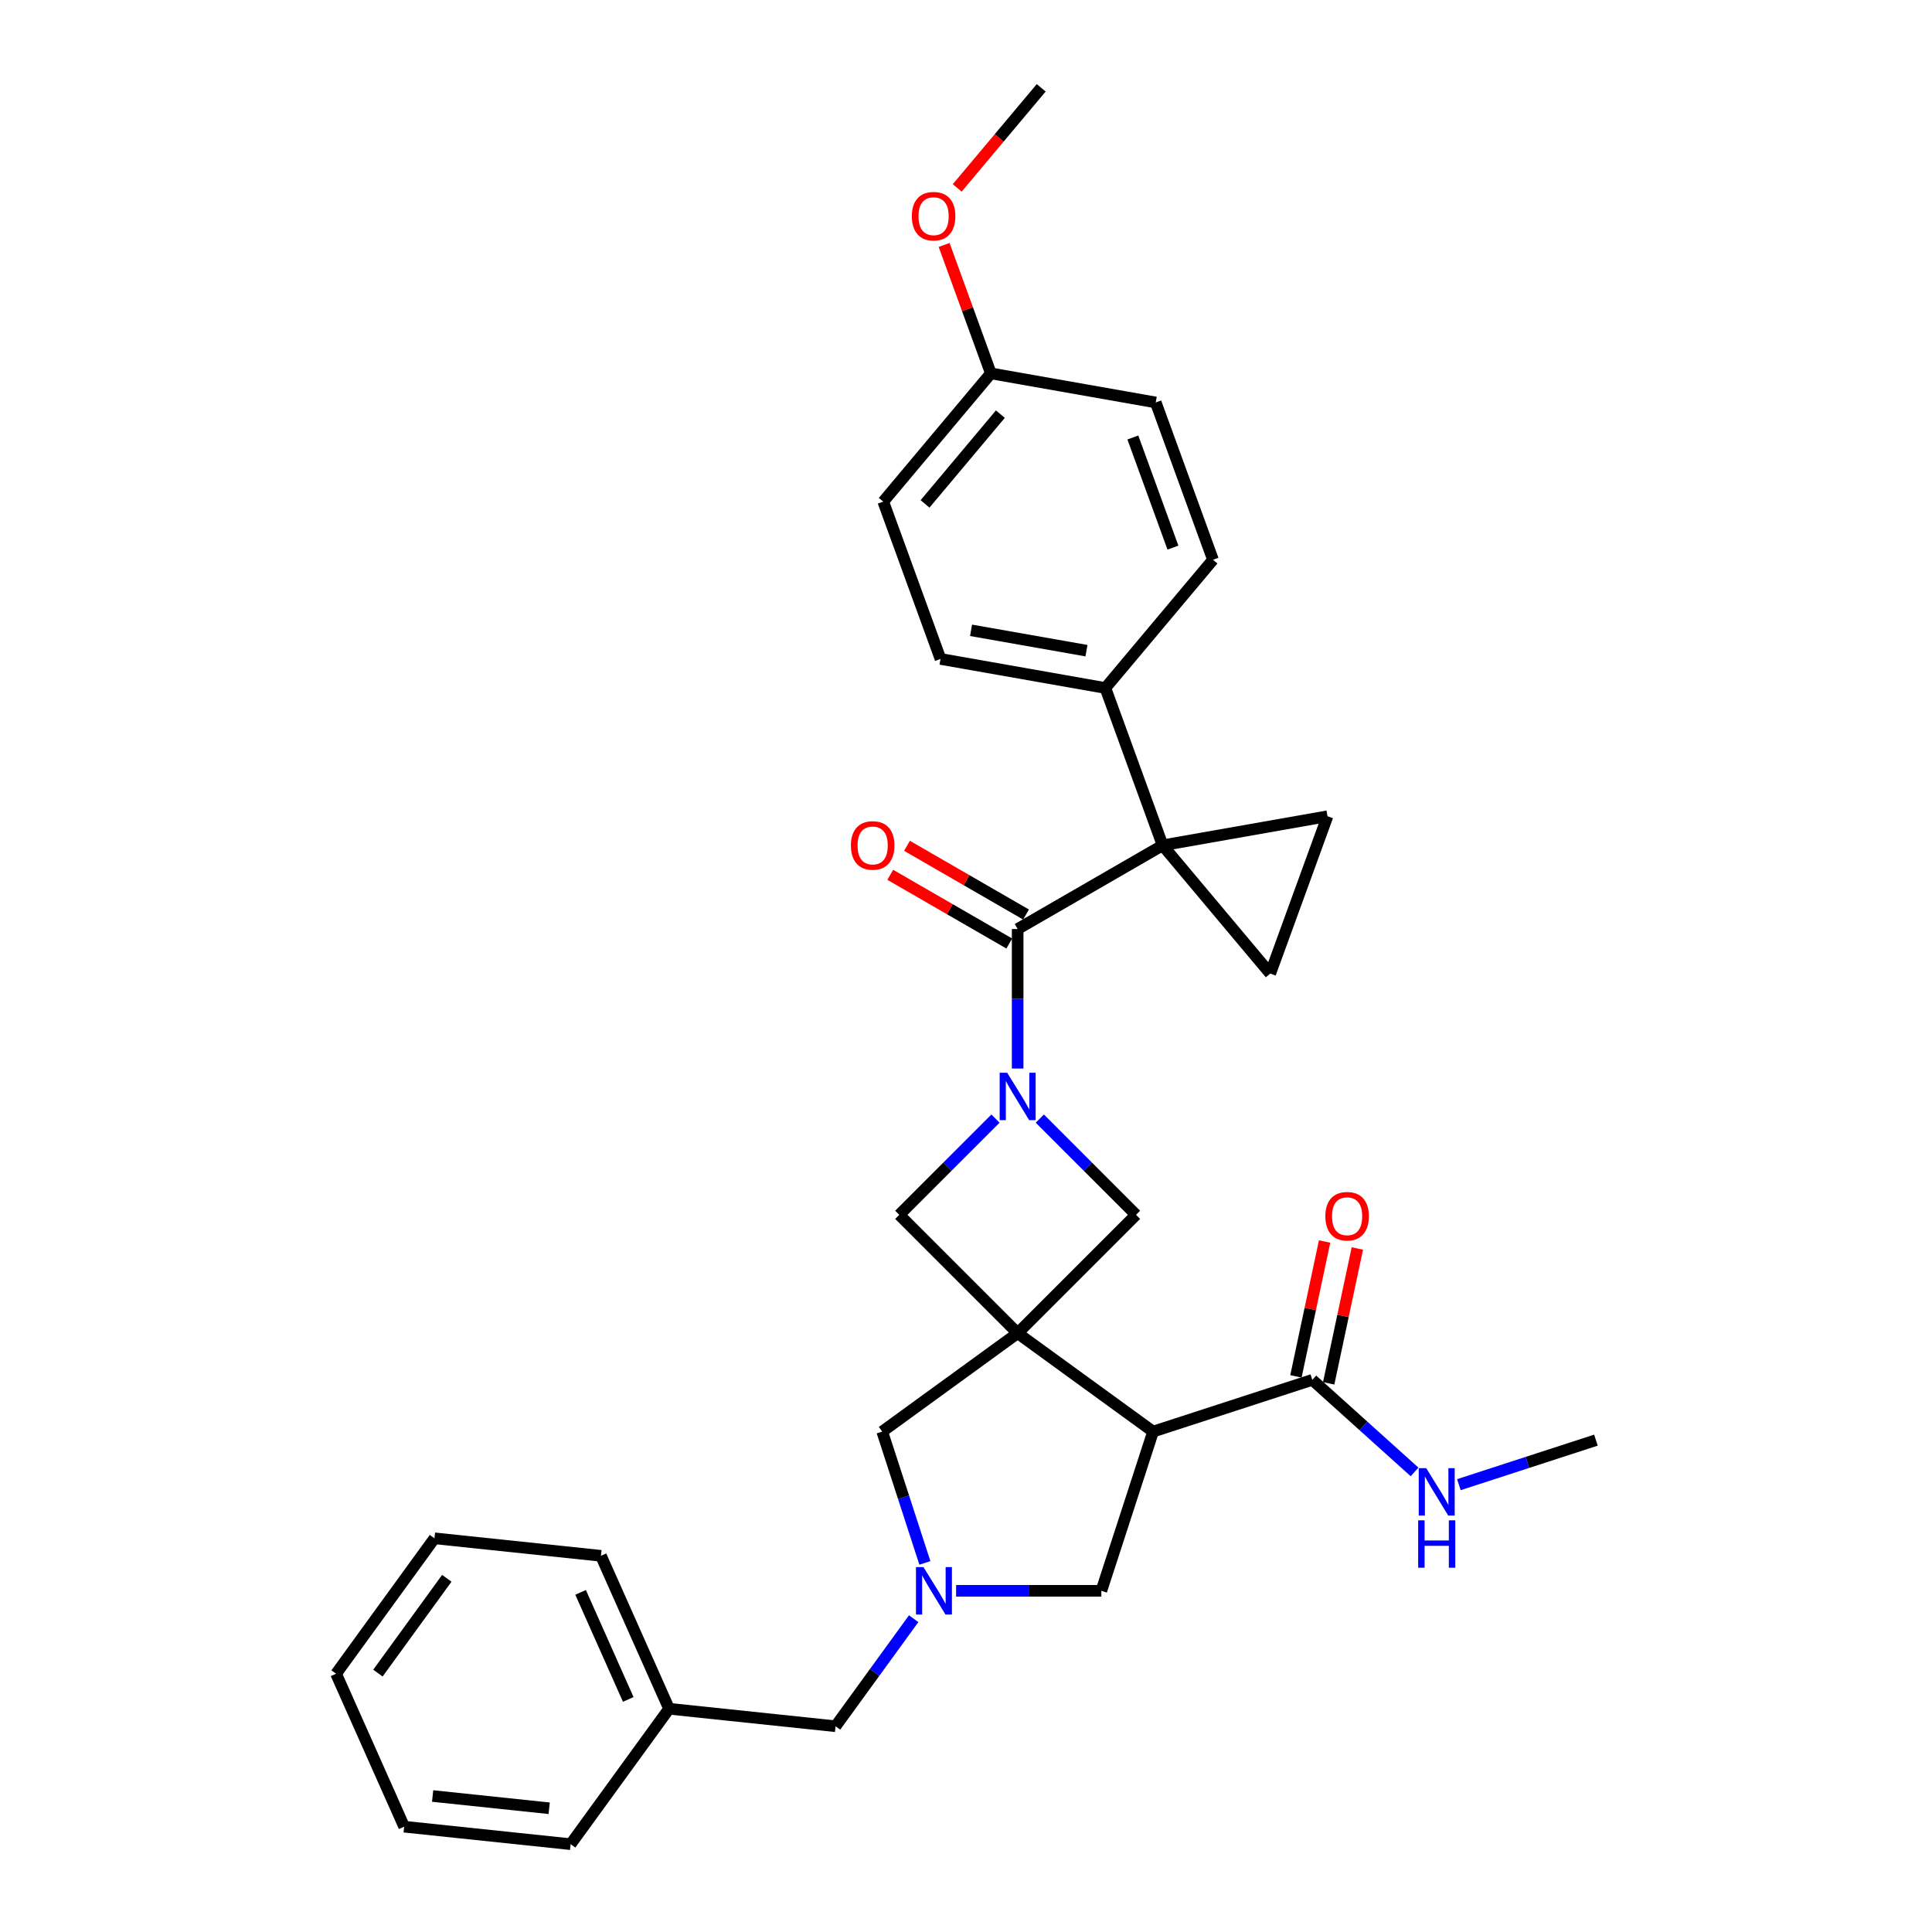 <?xml version='1.0' encoding='iso-8859-1'?>
<svg version='1.1' baseProfile='full'
              xmlns='http://www.w3.org/2000/svg'
                      xmlns:rdkit='http://www.rdkit.org/xml'
                      xmlns:xlink='http://www.w3.org/1999/xlink'
                  xml:space='preserve'
width='1000px' height='1000px' viewBox='0 0 1000 1000'>
<!-- END OF HEADER -->
<rect style='opacity:1.0;fill:#FFFFFF;stroke:none' width='1000' height='1000' x='0' y='0'> </rect>
<path class='bond-3' d='M 526.735,690.056 L 596.838,740.988' style='fill:none;fill-rule:evenodd;stroke:#000000;stroke-width:6px;stroke-linecap:butt;stroke-linejoin:miter;stroke-opacity:1' />
<path class='bond-7' d='M 526.735,690.056 L 588.007,628.784' style='fill:none;fill-rule:evenodd;stroke:#000000;stroke-width:6px;stroke-linecap:butt;stroke-linejoin:miter;stroke-opacity:1' />
<path class='bond-8' d='M 526.735,690.056 L 465.464,628.784' style='fill:none;fill-rule:evenodd;stroke:#000000;stroke-width:6px;stroke-linecap:butt;stroke-linejoin:miter;stroke-opacity:1' />
<path class='bond-10' d='M 526.735,690.056 L 456.633,740.988' style='fill:none;fill-rule:evenodd;stroke:#000000;stroke-width:6px;stroke-linecap:butt;stroke-linejoin:miter;stroke-opacity:1' />
<path class='bond-0' d='M 601.777,437.535 L 526.735,480.861' style='fill:none;fill-rule:evenodd;stroke:#000000;stroke-width:6px;stroke-linecap:butt;stroke-linejoin:miter;stroke-opacity:1' />
<path class='bond-5' d='M 601.777,437.535 L 687.112,422.489' style='fill:none;fill-rule:evenodd;stroke:#000000;stroke-width:6px;stroke-linecap:butt;stroke-linejoin:miter;stroke-opacity:1' />
<path class='bond-6' d='M 601.777,437.535 L 657.476,503.914' style='fill:none;fill-rule:evenodd;stroke:#000000;stroke-width:6px;stroke-linecap:butt;stroke-linejoin:miter;stroke-opacity:1' />
<path class='bond-12' d='M 601.777,437.535 L 572.141,356.11' style='fill:none;fill-rule:evenodd;stroke:#000000;stroke-width:6px;stroke-linecap:butt;stroke-linejoin:miter;stroke-opacity:1' />
<path class='bond-1' d='M 515.263,578.985 L 490.363,603.884' style='fill:none;fill-rule:evenodd;stroke:#0000FF;stroke-width:6px;stroke-linecap:butt;stroke-linejoin:miter;stroke-opacity:1' />
<path class='bond-1' d='M 490.363,603.884 L 465.464,628.784' style='fill:none;fill-rule:evenodd;stroke:#000000;stroke-width:6px;stroke-linecap:butt;stroke-linejoin:miter;stroke-opacity:1' />
<path class='bond-2' d='M 526.735,553.076 L 526.735,516.969' style='fill:none;fill-rule:evenodd;stroke:#0000FF;stroke-width:6px;stroke-linecap:butt;stroke-linejoin:miter;stroke-opacity:1' />
<path class='bond-2' d='M 526.735,516.969 L 526.735,480.861' style='fill:none;fill-rule:evenodd;stroke:#000000;stroke-width:6px;stroke-linecap:butt;stroke-linejoin:miter;stroke-opacity:1' />
<path class='bond-31' d='M 538.208,578.985 L 563.107,603.884' style='fill:none;fill-rule:evenodd;stroke:#0000FF;stroke-width:6px;stroke-linecap:butt;stroke-linejoin:miter;stroke-opacity:1' />
<path class='bond-31' d='M 563.107,603.884 L 588.007,628.784' style='fill:none;fill-rule:evenodd;stroke:#000000;stroke-width:6px;stroke-linecap:butt;stroke-linejoin:miter;stroke-opacity:1' />
<path class='bond-13' d='M 531.068,473.357 L 500.262,455.571' style='fill:none;fill-rule:evenodd;stroke:#000000;stroke-width:6px;stroke-linecap:butt;stroke-linejoin:miter;stroke-opacity:1' />
<path class='bond-13' d='M 500.262,455.571 L 469.457,437.786' style='fill:none;fill-rule:evenodd;stroke:#FF0000;stroke-width:6px;stroke-linecap:butt;stroke-linejoin:miter;stroke-opacity:1' />
<path class='bond-13' d='M 522.403,488.365 L 491.597,470.58' style='fill:none;fill-rule:evenodd;stroke:#000000;stroke-width:6px;stroke-linecap:butt;stroke-linejoin:miter;stroke-opacity:1' />
<path class='bond-13' d='M 491.597,470.58 L 460.791,452.794' style='fill:none;fill-rule:evenodd;stroke:#FF0000;stroke-width:6px;stroke-linecap:butt;stroke-linejoin:miter;stroke-opacity:1' />
<path class='bond-9' d='M 596.838,740.988 L 679.248,714.211' style='fill:none;fill-rule:evenodd;stroke:#000000;stroke-width:6px;stroke-linecap:butt;stroke-linejoin:miter;stroke-opacity:1' />
<path class='bond-11' d='M 596.838,740.988 L 570.061,823.398' style='fill:none;fill-rule:evenodd;stroke:#000000;stroke-width:6px;stroke-linecap:butt;stroke-linejoin:miter;stroke-opacity:1' />
<path class='bond-4' d='M 478.719,808.962 L 467.676,774.975' style='fill:none;fill-rule:evenodd;stroke:#0000FF;stroke-width:6px;stroke-linecap:butt;stroke-linejoin:miter;stroke-opacity:1' />
<path class='bond-4' d='M 467.676,774.975 L 456.633,740.988' style='fill:none;fill-rule:evenodd;stroke:#000000;stroke-width:6px;stroke-linecap:butt;stroke-linejoin:miter;stroke-opacity:1' />
<path class='bond-15' d='M 472.921,837.834 L 452.699,865.668' style='fill:none;fill-rule:evenodd;stroke:#0000FF;stroke-width:6px;stroke-linecap:butt;stroke-linejoin:miter;stroke-opacity:1' />
<path class='bond-15' d='M 452.699,865.668 L 432.477,893.501' style='fill:none;fill-rule:evenodd;stroke:#000000;stroke-width:6px;stroke-linecap:butt;stroke-linejoin:miter;stroke-opacity:1' />
<path class='bond-32' d='M 494.882,823.398 L 532.472,823.398' style='fill:none;fill-rule:evenodd;stroke:#0000FF;stroke-width:6px;stroke-linecap:butt;stroke-linejoin:miter;stroke-opacity:1' />
<path class='bond-32' d='M 532.472,823.398 L 570.061,823.398' style='fill:none;fill-rule:evenodd;stroke:#000000;stroke-width:6px;stroke-linecap:butt;stroke-linejoin:miter;stroke-opacity:1' />
<path class='bond-33' d='M 687.112,422.489 L 657.476,503.914' style='fill:none;fill-rule:evenodd;stroke:#000000;stroke-width:6px;stroke-linecap:butt;stroke-linejoin:miter;stroke-opacity:1' />
<path class='bond-14' d='M 687.724,716.013 L 695.142,681.112' style='fill:none;fill-rule:evenodd;stroke:#000000;stroke-width:6px;stroke-linecap:butt;stroke-linejoin:miter;stroke-opacity:1' />
<path class='bond-14' d='M 695.142,681.112 L 702.56,646.211' style='fill:none;fill-rule:evenodd;stroke:#FF0000;stroke-width:6px;stroke-linecap:butt;stroke-linejoin:miter;stroke-opacity:1' />
<path class='bond-14' d='M 670.772,712.41 L 678.19,677.509' style='fill:none;fill-rule:evenodd;stroke:#000000;stroke-width:6px;stroke-linecap:butt;stroke-linejoin:miter;stroke-opacity:1' />
<path class='bond-14' d='M 678.19,677.509 L 685.609,642.608' style='fill:none;fill-rule:evenodd;stroke:#FF0000;stroke-width:6px;stroke-linecap:butt;stroke-linejoin:miter;stroke-opacity:1' />
<path class='bond-16' d='M 679.248,714.211 L 705.709,738.037' style='fill:none;fill-rule:evenodd;stroke:#000000;stroke-width:6px;stroke-linecap:butt;stroke-linejoin:miter;stroke-opacity:1' />
<path class='bond-16' d='M 705.709,738.037 L 732.17,761.862' style='fill:none;fill-rule:evenodd;stroke:#0000FF;stroke-width:6px;stroke-linecap:butt;stroke-linejoin:miter;stroke-opacity:1' />
<path class='bond-17' d='M 572.141,356.11 L 486.806,341.063' style='fill:none;fill-rule:evenodd;stroke:#000000;stroke-width:6px;stroke-linecap:butt;stroke-linejoin:miter;stroke-opacity:1' />
<path class='bond-17' d='M 562.35,336.786 L 502.616,326.253' style='fill:none;fill-rule:evenodd;stroke:#000000;stroke-width:6px;stroke-linecap:butt;stroke-linejoin:miter;stroke-opacity:1' />
<path class='bond-18' d='M 572.141,356.11 L 627.839,289.731' style='fill:none;fill-rule:evenodd;stroke:#000000;stroke-width:6px;stroke-linecap:butt;stroke-linejoin:miter;stroke-opacity:1' />
<path class='bond-22' d='M 432.477,893.501 L 346.301,884.443' style='fill:none;fill-rule:evenodd;stroke:#000000;stroke-width:6px;stroke-linecap:butt;stroke-linejoin:miter;stroke-opacity:1' />
<path class='bond-24' d='M 755.115,768.465 L 790.584,756.94' style='fill:none;fill-rule:evenodd;stroke:#0000FF;stroke-width:6px;stroke-linecap:butt;stroke-linejoin:miter;stroke-opacity:1' />
<path class='bond-24' d='M 790.584,756.94 L 826.052,745.416' style='fill:none;fill-rule:evenodd;stroke:#000000;stroke-width:6px;stroke-linecap:butt;stroke-linejoin:miter;stroke-opacity:1' />
<path class='bond-21' d='M 486.806,341.063 L 457.17,259.638' style='fill:none;fill-rule:evenodd;stroke:#000000;stroke-width:6px;stroke-linecap:butt;stroke-linejoin:miter;stroke-opacity:1' />
<path class='bond-20' d='M 627.839,289.731 L 598.203,208.306' style='fill:none;fill-rule:evenodd;stroke:#000000;stroke-width:6px;stroke-linecap:butt;stroke-linejoin:miter;stroke-opacity:1' />
<path class='bond-20' d='M 607.109,283.445 L 586.363,226.447' style='fill:none;fill-rule:evenodd;stroke:#000000;stroke-width:6px;stroke-linecap:butt;stroke-linejoin:miter;stroke-opacity:1' />
<path class='bond-19' d='M 512.868,193.259 L 598.203,208.306' style='fill:none;fill-rule:evenodd;stroke:#000000;stroke-width:6px;stroke-linecap:butt;stroke-linejoin:miter;stroke-opacity:1' />
<path class='bond-23' d='M 512.868,193.259 L 500.772,160.024' style='fill:none;fill-rule:evenodd;stroke:#000000;stroke-width:6px;stroke-linecap:butt;stroke-linejoin:miter;stroke-opacity:1' />
<path class='bond-23' d='M 500.772,160.024 L 488.675,126.789' style='fill:none;fill-rule:evenodd;stroke:#FF0000;stroke-width:6px;stroke-linecap:butt;stroke-linejoin:miter;stroke-opacity:1' />
<path class='bond-35' d='M 512.868,193.259 L 457.17,259.638' style='fill:none;fill-rule:evenodd;stroke:#000000;stroke-width:6px;stroke-linecap:butt;stroke-linejoin:miter;stroke-opacity:1' />
<path class='bond-35' d='M 517.789,214.355 L 478.8,260.82' style='fill:none;fill-rule:evenodd;stroke:#000000;stroke-width:6px;stroke-linecap:butt;stroke-linejoin:miter;stroke-opacity:1' />
<path class='bond-25' d='M 346.301,884.443 L 311.056,805.283' style='fill:none;fill-rule:evenodd;stroke:#000000;stroke-width:6px;stroke-linecap:butt;stroke-linejoin:miter;stroke-opacity:1' />
<path class='bond-25' d='M 325.182,879.618 L 300.511,824.206' style='fill:none;fill-rule:evenodd;stroke:#000000;stroke-width:6px;stroke-linecap:butt;stroke-linejoin:miter;stroke-opacity:1' />
<path class='bond-26' d='M 346.301,884.443 L 295.368,954.545' style='fill:none;fill-rule:evenodd;stroke:#000000;stroke-width:6px;stroke-linecap:butt;stroke-linejoin:miter;stroke-opacity:1' />
<path class='bond-27' d='M 495.461,97.258 L 517.196,71.356' style='fill:none;fill-rule:evenodd;stroke:#FF0000;stroke-width:6px;stroke-linecap:butt;stroke-linejoin:miter;stroke-opacity:1' />
<path class='bond-27' d='M 517.196,71.356 L 538.93,45.455' style='fill:none;fill-rule:evenodd;stroke:#000000;stroke-width:6px;stroke-linecap:butt;stroke-linejoin:miter;stroke-opacity:1' />
<path class='bond-28' d='M 311.056,805.283 L 224.88,796.226' style='fill:none;fill-rule:evenodd;stroke:#000000;stroke-width:6px;stroke-linecap:butt;stroke-linejoin:miter;stroke-opacity:1' />
<path class='bond-29' d='M 295.368,954.545 L 209.192,945.488' style='fill:none;fill-rule:evenodd;stroke:#000000;stroke-width:6px;stroke-linecap:butt;stroke-linejoin:miter;stroke-opacity:1' />
<path class='bond-29' d='M 284.253,935.952 L 223.93,929.611' style='fill:none;fill-rule:evenodd;stroke:#000000;stroke-width:6px;stroke-linecap:butt;stroke-linejoin:miter;stroke-opacity:1' />
<path class='bond-34' d='M 224.88,796.226 L 173.948,866.328' style='fill:none;fill-rule:evenodd;stroke:#000000;stroke-width:6px;stroke-linecap:butt;stroke-linejoin:miter;stroke-opacity:1' />
<path class='bond-34' d='M 231.26,816.928 L 195.608,865.999' style='fill:none;fill-rule:evenodd;stroke:#000000;stroke-width:6px;stroke-linecap:butt;stroke-linejoin:miter;stroke-opacity:1' />
<path class='bond-30' d='M 209.192,945.488 L 173.948,866.328' style='fill:none;fill-rule:evenodd;stroke:#000000;stroke-width:6px;stroke-linecap:butt;stroke-linejoin:miter;stroke-opacity:1' />
<path  class='atom-2' d='M 521.311 555.243
L 529.352 568.24
Q 530.149 569.523, 531.432 571.845
Q 532.714 574.167, 532.783 574.306
L 532.783 555.243
L 536.042 555.243
L 536.042 579.782
L 532.679 579.782
L 524.049 565.571
Q 523.044 563.908, 521.969 562.001
Q 520.93 560.095, 520.618 559.506
L 520.618 579.782
L 517.429 579.782
L 517.429 555.243
L 521.311 555.243
' fill='#0000FF'/>
<path  class='atom-5' d='M 477.985 811.128
L 486.026 824.126
Q 486.824 825.409, 488.106 827.731
Q 489.389 830.053, 489.458 830.192
L 489.458 811.128
L 492.716 811.128
L 492.716 835.668
L 489.354 835.668
L 480.723 821.457
Q 479.718 819.794, 478.644 817.887
Q 477.604 815.981, 477.292 815.392
L 477.292 835.668
L 474.103 835.668
L 474.103 811.128
L 477.985 811.128
' fill='#0000FF'/>
<path  class='atom-14' d='M 440.428 437.605
Q 440.428 431.712, 443.34 428.42
Q 446.251 425.127, 451.693 425.127
Q 457.135 425.127, 460.046 428.42
Q 462.958 431.712, 462.958 437.605
Q 462.958 443.566, 460.012 446.963
Q 457.065 450.325, 451.693 450.325
Q 446.286 450.325, 443.34 446.963
Q 440.428 443.601, 440.428 437.605
M 451.693 447.552
Q 455.436 447.552, 457.447 445.057
Q 459.492 442.527, 459.492 437.605
Q 459.492 432.787, 457.447 430.361
Q 455.436 427.9, 451.693 427.9
Q 447.95 427.9, 445.905 430.326
Q 443.894 432.752, 443.894 437.605
Q 443.894 442.561, 445.905 445.057
Q 447.95 447.552, 451.693 447.552
' fill='#FF0000'/>
<path  class='atom-15' d='M 685.999 629.523
Q 685.999 623.631, 688.91 620.338
Q 691.822 617.045, 697.264 617.045
Q 702.705 617.045, 705.617 620.338
Q 708.528 623.631, 708.528 629.523
Q 708.528 635.485, 705.582 638.881
Q 702.636 642.243, 697.264 642.243
Q 691.857 642.243, 688.91 638.881
Q 685.999 635.519, 685.999 629.523
M 697.264 639.471
Q 701.007 639.471, 703.017 636.975
Q 705.062 634.445, 705.062 629.523
Q 705.062 624.705, 703.017 622.279
Q 701.007 619.818, 697.264 619.818
Q 693.52 619.818, 691.475 622.244
Q 689.465 624.67, 689.465 629.523
Q 689.465 634.479, 691.475 636.975
Q 693.52 639.471, 697.264 639.471
' fill='#FF0000'/>
<path  class='atom-17' d='M 738.218 759.923
L 746.259 772.92
Q 747.056 774.203, 748.339 776.525
Q 749.621 778.847, 749.69 778.986
L 749.69 759.923
L 752.949 759.923
L 752.949 784.462
L 749.587 784.462
L 740.956 770.251
Q 739.951 768.588, 738.876 766.681
Q 737.837 764.775, 737.525 764.186
L 737.525 784.462
L 734.336 784.462
L 734.336 759.923
L 738.218 759.923
' fill='#0000FF'/>
<path  class='atom-17' d='M 734.041 786.916
L 737.369 786.916
L 737.369 797.349
L 749.916 797.349
L 749.916 786.916
L 753.243 786.916
L 753.243 811.456
L 749.916 811.456
L 749.916 800.122
L 737.369 800.122
L 737.369 811.456
L 734.041 811.456
L 734.041 786.916
' fill='#0000FF'/>
<path  class='atom-24' d='M 471.967 111.903
Q 471.967 106.01, 474.878 102.718
Q 477.79 99.425, 483.231 99.425
Q 488.673 99.425, 491.585 102.718
Q 494.496 106.01, 494.496 111.903
Q 494.496 117.864, 491.55 121.261
Q 488.604 124.623, 483.231 124.623
Q 477.824 124.623, 474.878 121.261
Q 471.967 117.899, 471.967 111.903
M 483.231 121.85
Q 486.975 121.85, 488.985 119.355
Q 491.03 116.824, 491.03 111.903
Q 491.03 107.085, 488.985 104.659
Q 486.975 102.198, 483.231 102.198
Q 479.488 102.198, 477.443 104.624
Q 475.433 107.05, 475.433 111.903
Q 475.433 116.859, 477.443 119.355
Q 479.488 121.85, 483.231 121.85
' fill='#FF0000'/>
</svg>
